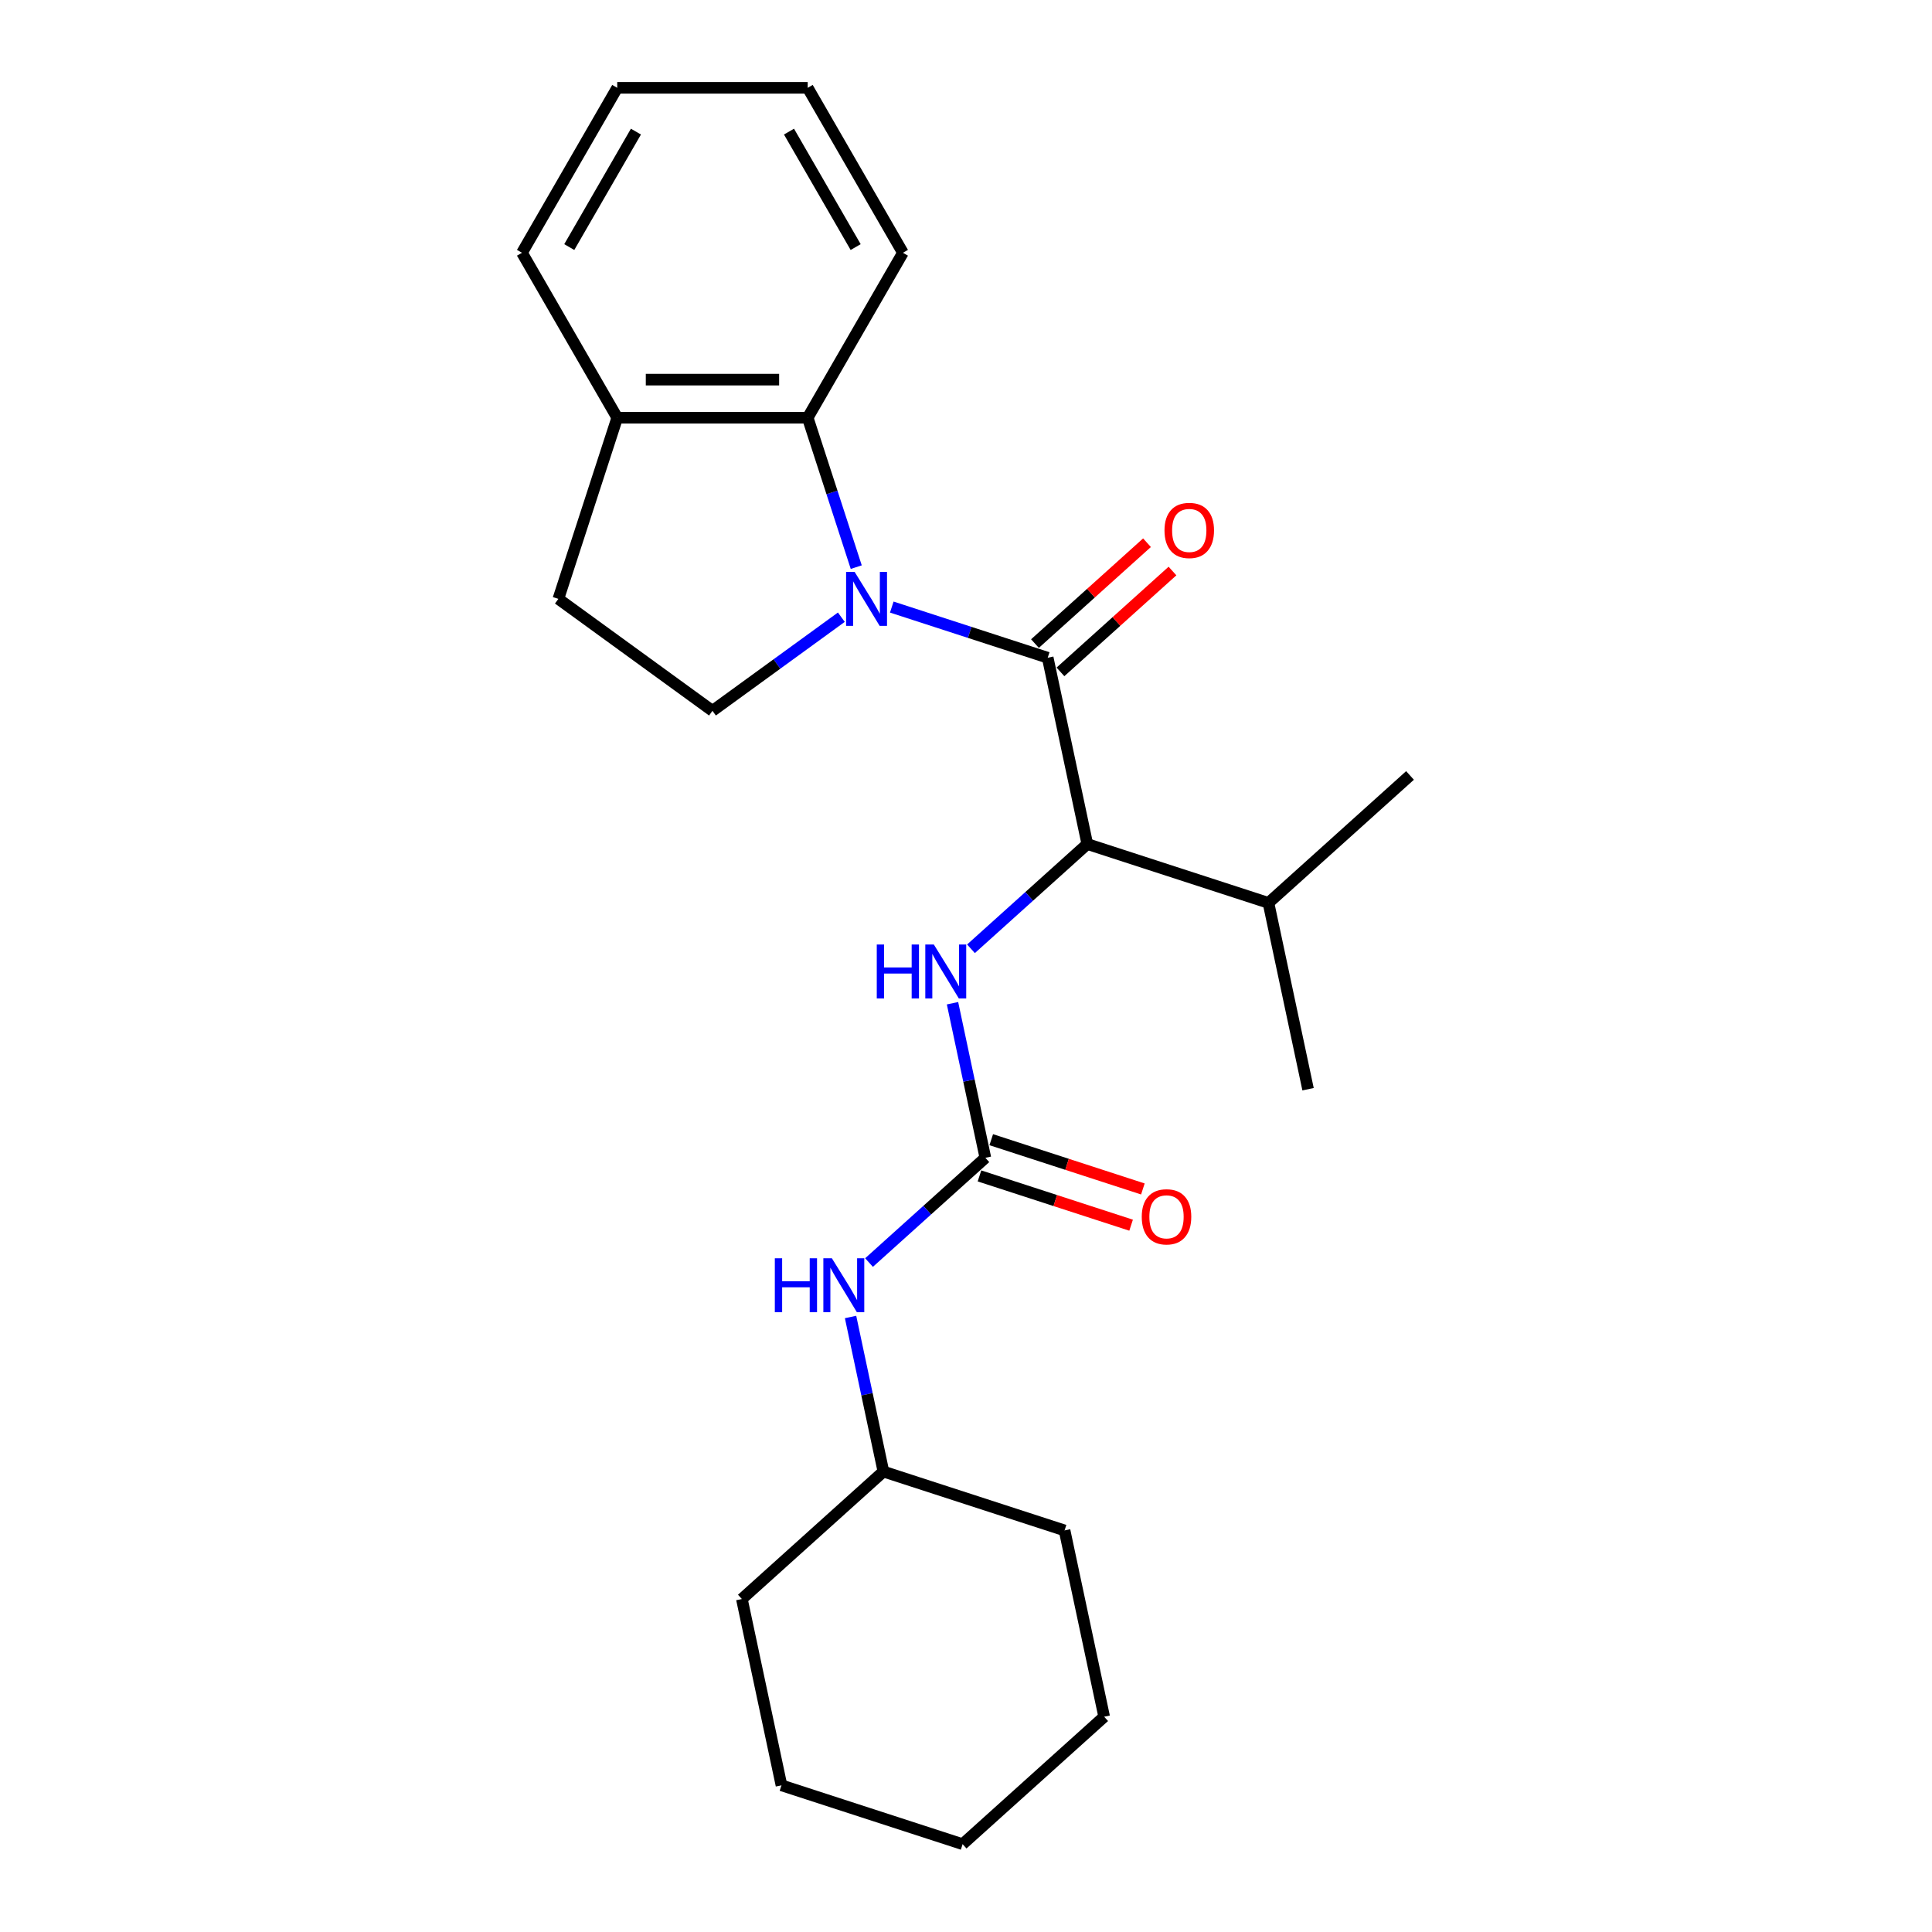 <?xml version='1.0' encoding='iso-8859-1'?>
<svg version='1.1' baseProfile='full'
              xmlns='http://www.w3.org/2000/svg'
                      xmlns:rdkit='http://www.rdkit.org/xml'
                      xmlns:xlink='http://www.w3.org/1999/xlink'
                  xml:space='preserve'
width='1000px' height='1000px' viewBox='0 0 1000 1000'>
<!-- END OF HEADER -->
<rect style='opacity:1.0;fill:#FFFFFF;stroke:none' width='1000' height='1000' x='0' y='0'> </rect>
<path class='bond-0' d='M 461.583,314.218 L 501.937,327.33' style='fill:none;fill-rule:evenodd;stroke:#0000FF;stroke-width:6px;stroke-linecap:butt;stroke-linejoin:miter;stroke-opacity:1' />
<path class='bond-0' d='M 501.937,327.33 L 542.292,340.442' style='fill:none;fill-rule:evenodd;stroke:#000000;stroke-width:6px;stroke-linecap:butt;stroke-linejoin:miter;stroke-opacity:1' />
<path class='bond-3' d='M 443.193,293.552 L 430.629,254.883' style='fill:none;fill-rule:evenodd;stroke:#0000FF;stroke-width:6px;stroke-linecap:butt;stroke-linejoin:miter;stroke-opacity:1' />
<path class='bond-3' d='M 430.629,254.883 L 418.064,216.214' style='fill:none;fill-rule:evenodd;stroke:#000000;stroke-width:6px;stroke-linecap:butt;stroke-linejoin:miter;stroke-opacity:1' />
<path class='bond-5' d='M 435.477,319.46 L 402.123,343.692' style='fill:none;fill-rule:evenodd;stroke:#0000FF;stroke-width:6px;stroke-linecap:butt;stroke-linejoin:miter;stroke-opacity:1' />
<path class='bond-5' d='M 402.123,343.692 L 368.77,367.925' style='fill:none;fill-rule:evenodd;stroke:#000000;stroke-width:6px;stroke-linecap:butt;stroke-linejoin:miter;stroke-opacity:1' />
<path class='bond-1' d='M 542.292,340.442 L 562.79,436.875' style='fill:none;fill-rule:evenodd;stroke:#000000;stroke-width:6px;stroke-linecap:butt;stroke-linejoin:miter;stroke-opacity:1' />
<path class='bond-7' d='M 548.889,347.768 L 577.881,321.664' style='fill:none;fill-rule:evenodd;stroke:#000000;stroke-width:6px;stroke-linecap:butt;stroke-linejoin:miter;stroke-opacity:1' />
<path class='bond-7' d='M 577.881,321.664 L 606.873,295.559' style='fill:none;fill-rule:evenodd;stroke:#FF0000;stroke-width:6px;stroke-linecap:butt;stroke-linejoin:miter;stroke-opacity:1' />
<path class='bond-7' d='M 535.695,333.115 L 564.687,307.011' style='fill:none;fill-rule:evenodd;stroke:#000000;stroke-width:6px;stroke-linecap:butt;stroke-linejoin:miter;stroke-opacity:1' />
<path class='bond-7' d='M 564.687,307.011 L 593.679,280.906' style='fill:none;fill-rule:evenodd;stroke:#FF0000;stroke-width:6px;stroke-linecap:butt;stroke-linejoin:miter;stroke-opacity:1' />
<path class='bond-4' d='M 562.79,436.875 L 532.684,463.983' style='fill:none;fill-rule:evenodd;stroke:#000000;stroke-width:6px;stroke-linecap:butt;stroke-linejoin:miter;stroke-opacity:1' />
<path class='bond-4' d='M 532.684,463.983 L 502.578,491.09' style='fill:none;fill-rule:evenodd;stroke:#0000FF;stroke-width:6px;stroke-linecap:butt;stroke-linejoin:miter;stroke-opacity:1' />
<path class='bond-11' d='M 562.79,436.875 L 656.552,467.341' style='fill:none;fill-rule:evenodd;stroke:#000000;stroke-width:6px;stroke-linecap:butt;stroke-linejoin:miter;stroke-opacity:1' />
<path class='bond-2' d='M 510.022,599.277 L 501.519,559.272' style='fill:none;fill-rule:evenodd;stroke:#000000;stroke-width:6px;stroke-linecap:butt;stroke-linejoin:miter;stroke-opacity:1' />
<path class='bond-2' d='M 501.519,559.272 L 493.016,519.268' style='fill:none;fill-rule:evenodd;stroke:#0000FF;stroke-width:6px;stroke-linecap:butt;stroke-linejoin:miter;stroke-opacity:1' />
<path class='bond-6' d='M 510.022,599.277 L 479.916,626.384' style='fill:none;fill-rule:evenodd;stroke:#000000;stroke-width:6px;stroke-linecap:butt;stroke-linejoin:miter;stroke-opacity:1' />
<path class='bond-6' d='M 479.916,626.384 L 449.81,653.492' style='fill:none;fill-rule:evenodd;stroke:#0000FF;stroke-width:6px;stroke-linecap:butt;stroke-linejoin:miter;stroke-opacity:1' />
<path class='bond-9' d='M 506.976,608.653 L 546.217,621.403' style='fill:none;fill-rule:evenodd;stroke:#000000;stroke-width:6px;stroke-linecap:butt;stroke-linejoin:miter;stroke-opacity:1' />
<path class='bond-9' d='M 546.217,621.403 L 585.457,634.153' style='fill:none;fill-rule:evenodd;stroke:#FF0000;stroke-width:6px;stroke-linecap:butt;stroke-linejoin:miter;stroke-opacity:1' />
<path class='bond-9' d='M 513.069,589.901 L 552.31,602.651' style='fill:none;fill-rule:evenodd;stroke:#000000;stroke-width:6px;stroke-linecap:butt;stroke-linejoin:miter;stroke-opacity:1' />
<path class='bond-9' d='M 552.31,602.651 L 591.55,615.401' style='fill:none;fill-rule:evenodd;stroke:#FF0000;stroke-width:6px;stroke-linecap:butt;stroke-linejoin:miter;stroke-opacity:1' />
<path class='bond-8' d='M 418.064,216.214 L 319.476,216.214' style='fill:none;fill-rule:evenodd;stroke:#000000;stroke-width:6px;stroke-linecap:butt;stroke-linejoin:miter;stroke-opacity:1' />
<path class='bond-8' d='M 403.276,196.496 L 334.265,196.496' style='fill:none;fill-rule:evenodd;stroke:#000000;stroke-width:6px;stroke-linecap:butt;stroke-linejoin:miter;stroke-opacity:1' />
<path class='bond-13' d='M 418.064,216.214 L 467.358,130.834' style='fill:none;fill-rule:evenodd;stroke:#000000;stroke-width:6px;stroke-linecap:butt;stroke-linejoin:miter;stroke-opacity:1' />
<path class='bond-10' d='M 368.77,367.925 L 289.011,309.976' style='fill:none;fill-rule:evenodd;stroke:#000000;stroke-width:6px;stroke-linecap:butt;stroke-linejoin:miter;stroke-opacity:1' />
<path class='bond-12' d='M 440.248,681.67 L 448.752,721.674' style='fill:none;fill-rule:evenodd;stroke:#0000FF;stroke-width:6px;stroke-linecap:butt;stroke-linejoin:miter;stroke-opacity:1' />
<path class='bond-12' d='M 448.752,721.674 L 457.255,761.678' style='fill:none;fill-rule:evenodd;stroke:#000000;stroke-width:6px;stroke-linecap:butt;stroke-linejoin:miter;stroke-opacity:1' />
<path class='bond-14' d='M 319.476,216.214 L 270.182,130.834' style='fill:none;fill-rule:evenodd;stroke:#000000;stroke-width:6px;stroke-linecap:butt;stroke-linejoin:miter;stroke-opacity:1' />
<path class='bond-24' d='M 319.476,216.214 L 289.011,309.976' style='fill:none;fill-rule:evenodd;stroke:#000000;stroke-width:6px;stroke-linecap:butt;stroke-linejoin:miter;stroke-opacity:1' />
<path class='bond-15' d='M 656.552,467.341 L 677.05,563.774' style='fill:none;fill-rule:evenodd;stroke:#000000;stroke-width:6px;stroke-linecap:butt;stroke-linejoin:miter;stroke-opacity:1' />
<path class='bond-16' d='M 656.552,467.341 L 729.818,401.372' style='fill:none;fill-rule:evenodd;stroke:#000000;stroke-width:6px;stroke-linecap:butt;stroke-linejoin:miter;stroke-opacity:1' />
<path class='bond-17' d='M 457.255,761.678 L 383.99,827.647' style='fill:none;fill-rule:evenodd;stroke:#000000;stroke-width:6px;stroke-linecap:butt;stroke-linejoin:miter;stroke-opacity:1' />
<path class='bond-18' d='M 457.255,761.678 L 551.017,792.144' style='fill:none;fill-rule:evenodd;stroke:#000000;stroke-width:6px;stroke-linecap:butt;stroke-linejoin:miter;stroke-opacity:1' />
<path class='bond-19' d='M 467.358,130.834 L 418.064,45.455' style='fill:none;fill-rule:evenodd;stroke:#000000;stroke-width:6px;stroke-linecap:butt;stroke-linejoin:miter;stroke-opacity:1' />
<path class='bond-19' d='M 442.888,127.886 L 408.382,68.12' style='fill:none;fill-rule:evenodd;stroke:#000000;stroke-width:6px;stroke-linecap:butt;stroke-linejoin:miter;stroke-opacity:1' />
<path class='bond-25' d='M 270.182,130.834 L 319.476,45.455' style='fill:none;fill-rule:evenodd;stroke:#000000;stroke-width:6px;stroke-linecap:butt;stroke-linejoin:miter;stroke-opacity:1' />
<path class='bond-25' d='M 294.652,127.886 L 329.158,68.12' style='fill:none;fill-rule:evenodd;stroke:#000000;stroke-width:6px;stroke-linecap:butt;stroke-linejoin:miter;stroke-opacity:1' />
<path class='bond-21' d='M 383.99,827.647 L 404.487,924.08' style='fill:none;fill-rule:evenodd;stroke:#000000;stroke-width:6px;stroke-linecap:butt;stroke-linejoin:miter;stroke-opacity:1' />
<path class='bond-22' d='M 551.017,792.144 L 571.515,888.577' style='fill:none;fill-rule:evenodd;stroke:#000000;stroke-width:6px;stroke-linecap:butt;stroke-linejoin:miter;stroke-opacity:1' />
<path class='bond-20' d='M 418.064,45.455 L 319.476,45.455' style='fill:none;fill-rule:evenodd;stroke:#000000;stroke-width:6px;stroke-linecap:butt;stroke-linejoin:miter;stroke-opacity:1' />
<path class='bond-26' d='M 404.487,924.08 L 498.25,954.545' style='fill:none;fill-rule:evenodd;stroke:#000000;stroke-width:6px;stroke-linecap:butt;stroke-linejoin:miter;stroke-opacity:1' />
<path class='bond-23' d='M 571.515,888.577 L 498.25,954.545' style='fill:none;fill-rule:evenodd;stroke:#000000;stroke-width:6px;stroke-linecap:butt;stroke-linejoin:miter;stroke-opacity:1' />
<path  class='atom-0' d='M 442.358 296.016
L 451.507 310.805
Q 452.414 312.264, 453.873 314.906
Q 455.332 317.548, 455.411 317.706
L 455.411 296.016
L 459.118 296.016
L 459.118 323.936
L 455.293 323.936
L 445.473 307.768
Q 444.33 305.875, 443.107 303.706
Q 441.924 301.537, 441.569 300.867
L 441.569 323.936
L 437.941 323.936
L 437.941 296.016
L 442.358 296.016
' fill='#0000FF'/>
<path  class='atom-5' d='M 453.816 488.883
L 457.602 488.883
L 457.602 500.753
L 471.878 500.753
L 471.878 488.883
L 475.663 488.883
L 475.663 516.803
L 471.878 516.803
L 471.878 503.908
L 457.602 503.908
L 457.602 516.803
L 453.816 516.803
L 453.816 488.883
' fill='#0000FF'/>
<path  class='atom-5' d='M 483.353 488.883
L 492.502 503.671
Q 493.409 505.131, 494.868 507.773
Q 496.327 510.415, 496.406 510.573
L 496.406 488.883
L 500.113 488.883
L 500.113 516.803
L 496.288 516.803
L 486.469 500.635
Q 485.325 498.742, 484.102 496.573
Q 482.919 494.404, 482.564 493.734
L 482.564 516.803
L 478.936 516.803
L 478.936 488.883
L 483.353 488.883
' fill='#0000FF'/>
<path  class='atom-7' d='M 401.049 651.285
L 404.835 651.285
L 404.835 663.155
L 419.11 663.155
L 419.11 651.285
L 422.896 651.285
L 422.896 679.205
L 419.11 679.205
L 419.11 666.31
L 404.835 666.31
L 404.835 679.205
L 401.049 679.205
L 401.049 651.285
' fill='#0000FF'/>
<path  class='atom-7' d='M 430.586 651.285
L 439.735 666.073
Q 440.642 667.532, 442.101 670.174
Q 443.56 672.817, 443.639 672.974
L 443.639 651.285
L 447.346 651.285
L 447.346 679.205
L 443.52 679.205
L 433.701 663.037
Q 432.557 661.144, 431.335 658.975
Q 430.152 656.806, 429.797 656.135
L 429.797 679.205
L 426.169 679.205
L 426.169 651.285
L 430.586 651.285
' fill='#0000FF'/>
<path  class='atom-8' d='M 602.741 274.552
Q 602.741 267.848, 606.053 264.102
Q 609.366 260.356, 615.557 260.356
Q 621.749 260.356, 625.061 264.102
Q 628.374 267.848, 628.374 274.552
Q 628.374 281.335, 625.022 285.2
Q 621.67 289.025, 615.557 289.025
Q 609.405 289.025, 606.053 285.2
Q 602.741 281.375, 602.741 274.552
M 615.557 285.87
Q 619.816 285.87, 622.104 283.031
Q 624.43 280.152, 624.43 274.552
Q 624.43 269.071, 622.104 266.31
Q 619.816 263.511, 615.557 263.511
Q 611.298 263.511, 608.972 266.271
Q 606.684 269.031, 606.684 274.552
Q 606.684 280.192, 608.972 283.031
Q 611.298 285.87, 615.557 285.87
' fill='#FF0000'/>
<path  class='atom-10' d='M 590.969 629.821
Q 590.969 623.117, 594.281 619.371
Q 597.594 615.624, 603.785 615.624
Q 609.976 615.624, 613.289 619.371
Q 616.601 623.117, 616.601 629.821
Q 616.601 636.604, 613.249 640.469
Q 609.897 644.294, 603.785 644.294
Q 597.633 644.294, 594.281 640.469
Q 590.969 636.643, 590.969 629.821
M 603.785 641.139
Q 608.044 641.139, 610.331 638.3
Q 612.658 635.421, 612.658 629.821
Q 612.658 624.34, 610.331 621.579
Q 608.044 618.779, 603.785 618.779
Q 599.526 618.779, 597.199 621.54
Q 594.912 624.3, 594.912 629.821
Q 594.912 635.46, 597.199 638.3
Q 599.526 641.139, 603.785 641.139
' fill='#FF0000'/>
</svg>

